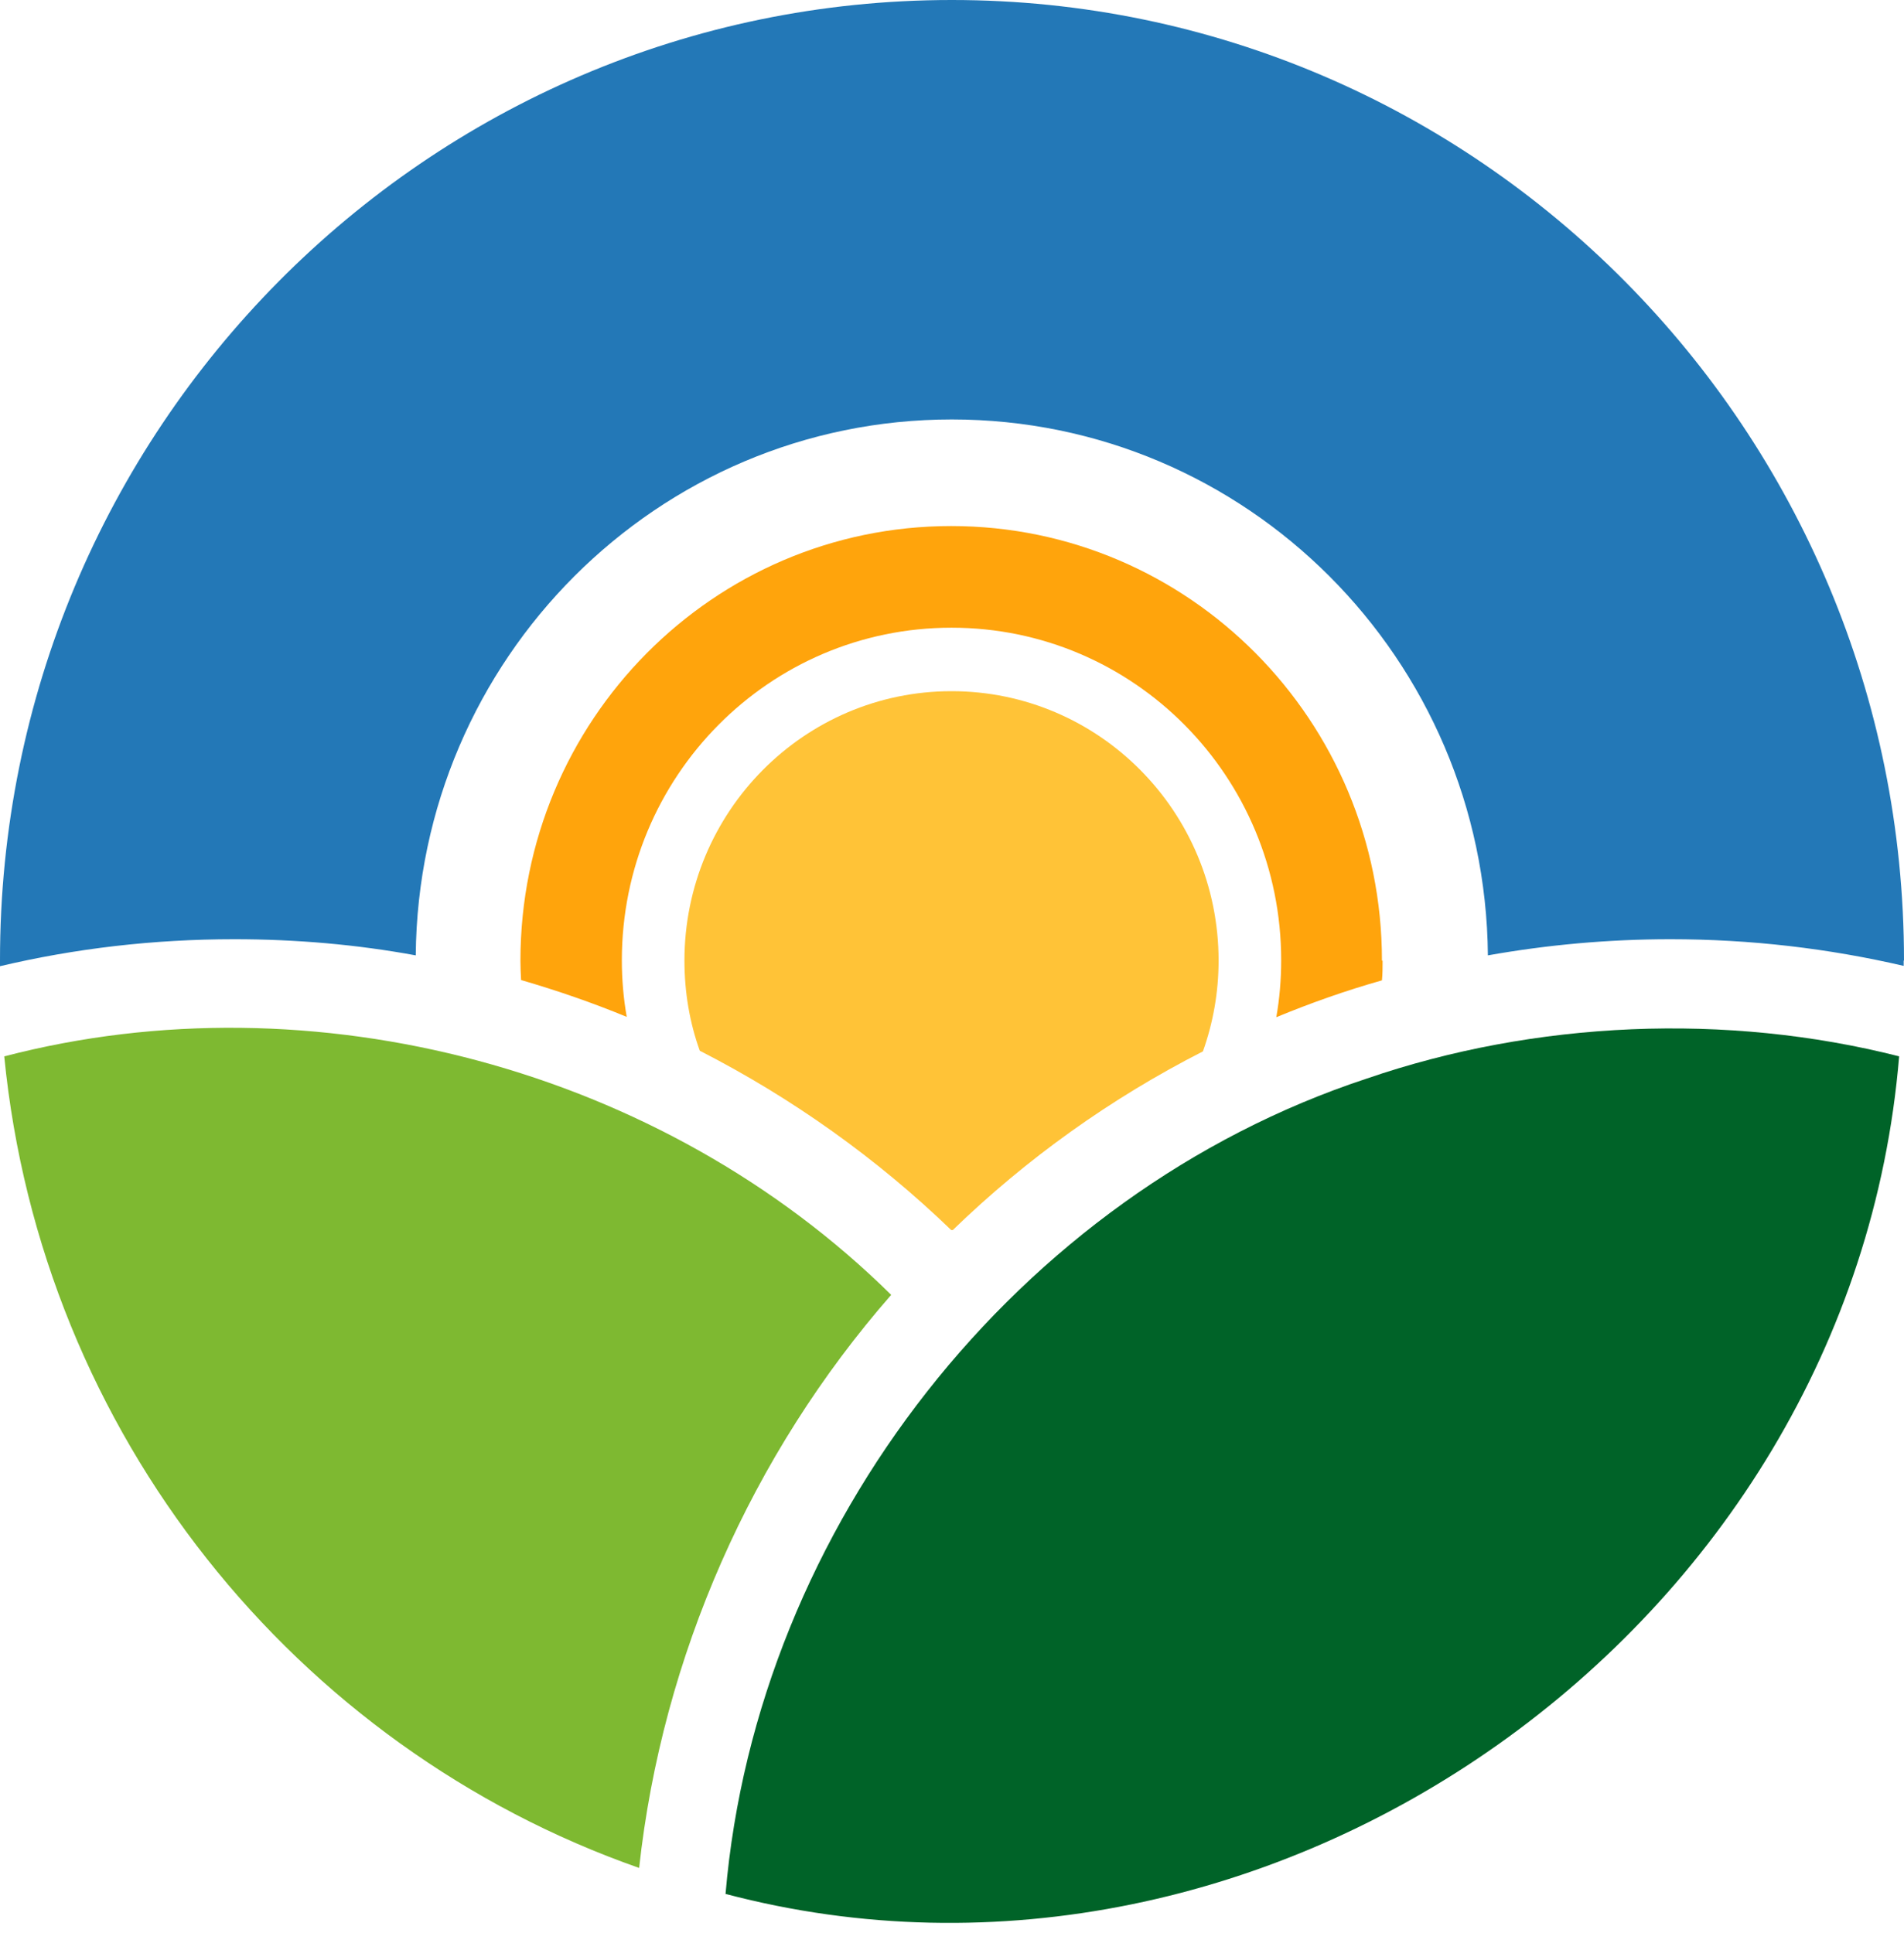 <svg width="65" height="66" viewBox="0 0 65 66" fill="none" xmlns="http://www.w3.org/2000/svg">
<g id="favicon-generic">
<path id="Vector" d="M64.989 32.793V32.973C62.428 32.378 59.768 32.063 57.029 32.063C54.903 32.063 52.822 32.254 50.795 32.614C50.706 22.484 42.547 14.319 32.494 14.319C22.442 14.319 14.282 22.495 14.193 32.614C12.178 32.243 10.108 32.063 7.993 32.063C5.243 32.063 2.56 32.378 6.3788e-06 32.984V32.793C-0.011 14.69 14.55 0 32.494 0C50.439 0 65 14.69 65 32.793H64.989Z" fill="#2378B7"/>
<path id="Vector_2" d="M47.2 32.794C47.2 33.018 47.2 33.243 47.178 33.467C45.942 33.816 44.74 34.242 43.571 34.725C43.682 34.096 43.738 33.445 43.738 32.782C43.738 26.505 38.706 21.428 32.484 21.428C26.261 21.428 21.229 26.505 21.229 32.782C21.229 33.434 21.285 34.085 21.396 34.714C20.227 34.231 19.025 33.816 17.789 33.456C17.778 33.243 17.767 33.018 17.767 32.794C17.767 24.595 24.357 17.958 32.472 17.958C40.588 17.958 47.178 24.595 47.178 32.794H47.2Z" fill="#FFA40C"/>
<path id="Vector_3" d="M41.601 32.793C41.601 33.882 41.411 34.926 41.066 35.892C37.916 37.498 35.044 39.553 32.528 41.99H32.472C29.945 39.553 27.051 37.487 23.89 35.87C23.545 34.915 23.366 33.871 23.366 32.793C23.366 27.716 27.452 23.595 32.484 23.595C37.515 23.595 41.601 27.705 41.601 32.793Z" fill="#FFC337"/>
<path id="Vector_4" d="M30.424 44.204C25.659 49.651 22.609 56.546 21.819 63.767C10.097 59.657 1.414 48.965 0.145 36.062C10.698 33.31 22.609 36.488 30.424 44.204Z" fill="#7EB931"/>
<path id="Vector_5" d="M64.834 36.061C63.208 55.681 43.315 69.55 24.769 64.654C25.838 52.098 34.766 40.744 46.644 36.825C52.421 34.837 58.956 34.567 64.834 36.061Z" fill="#006328"/>
</g>
</svg>
